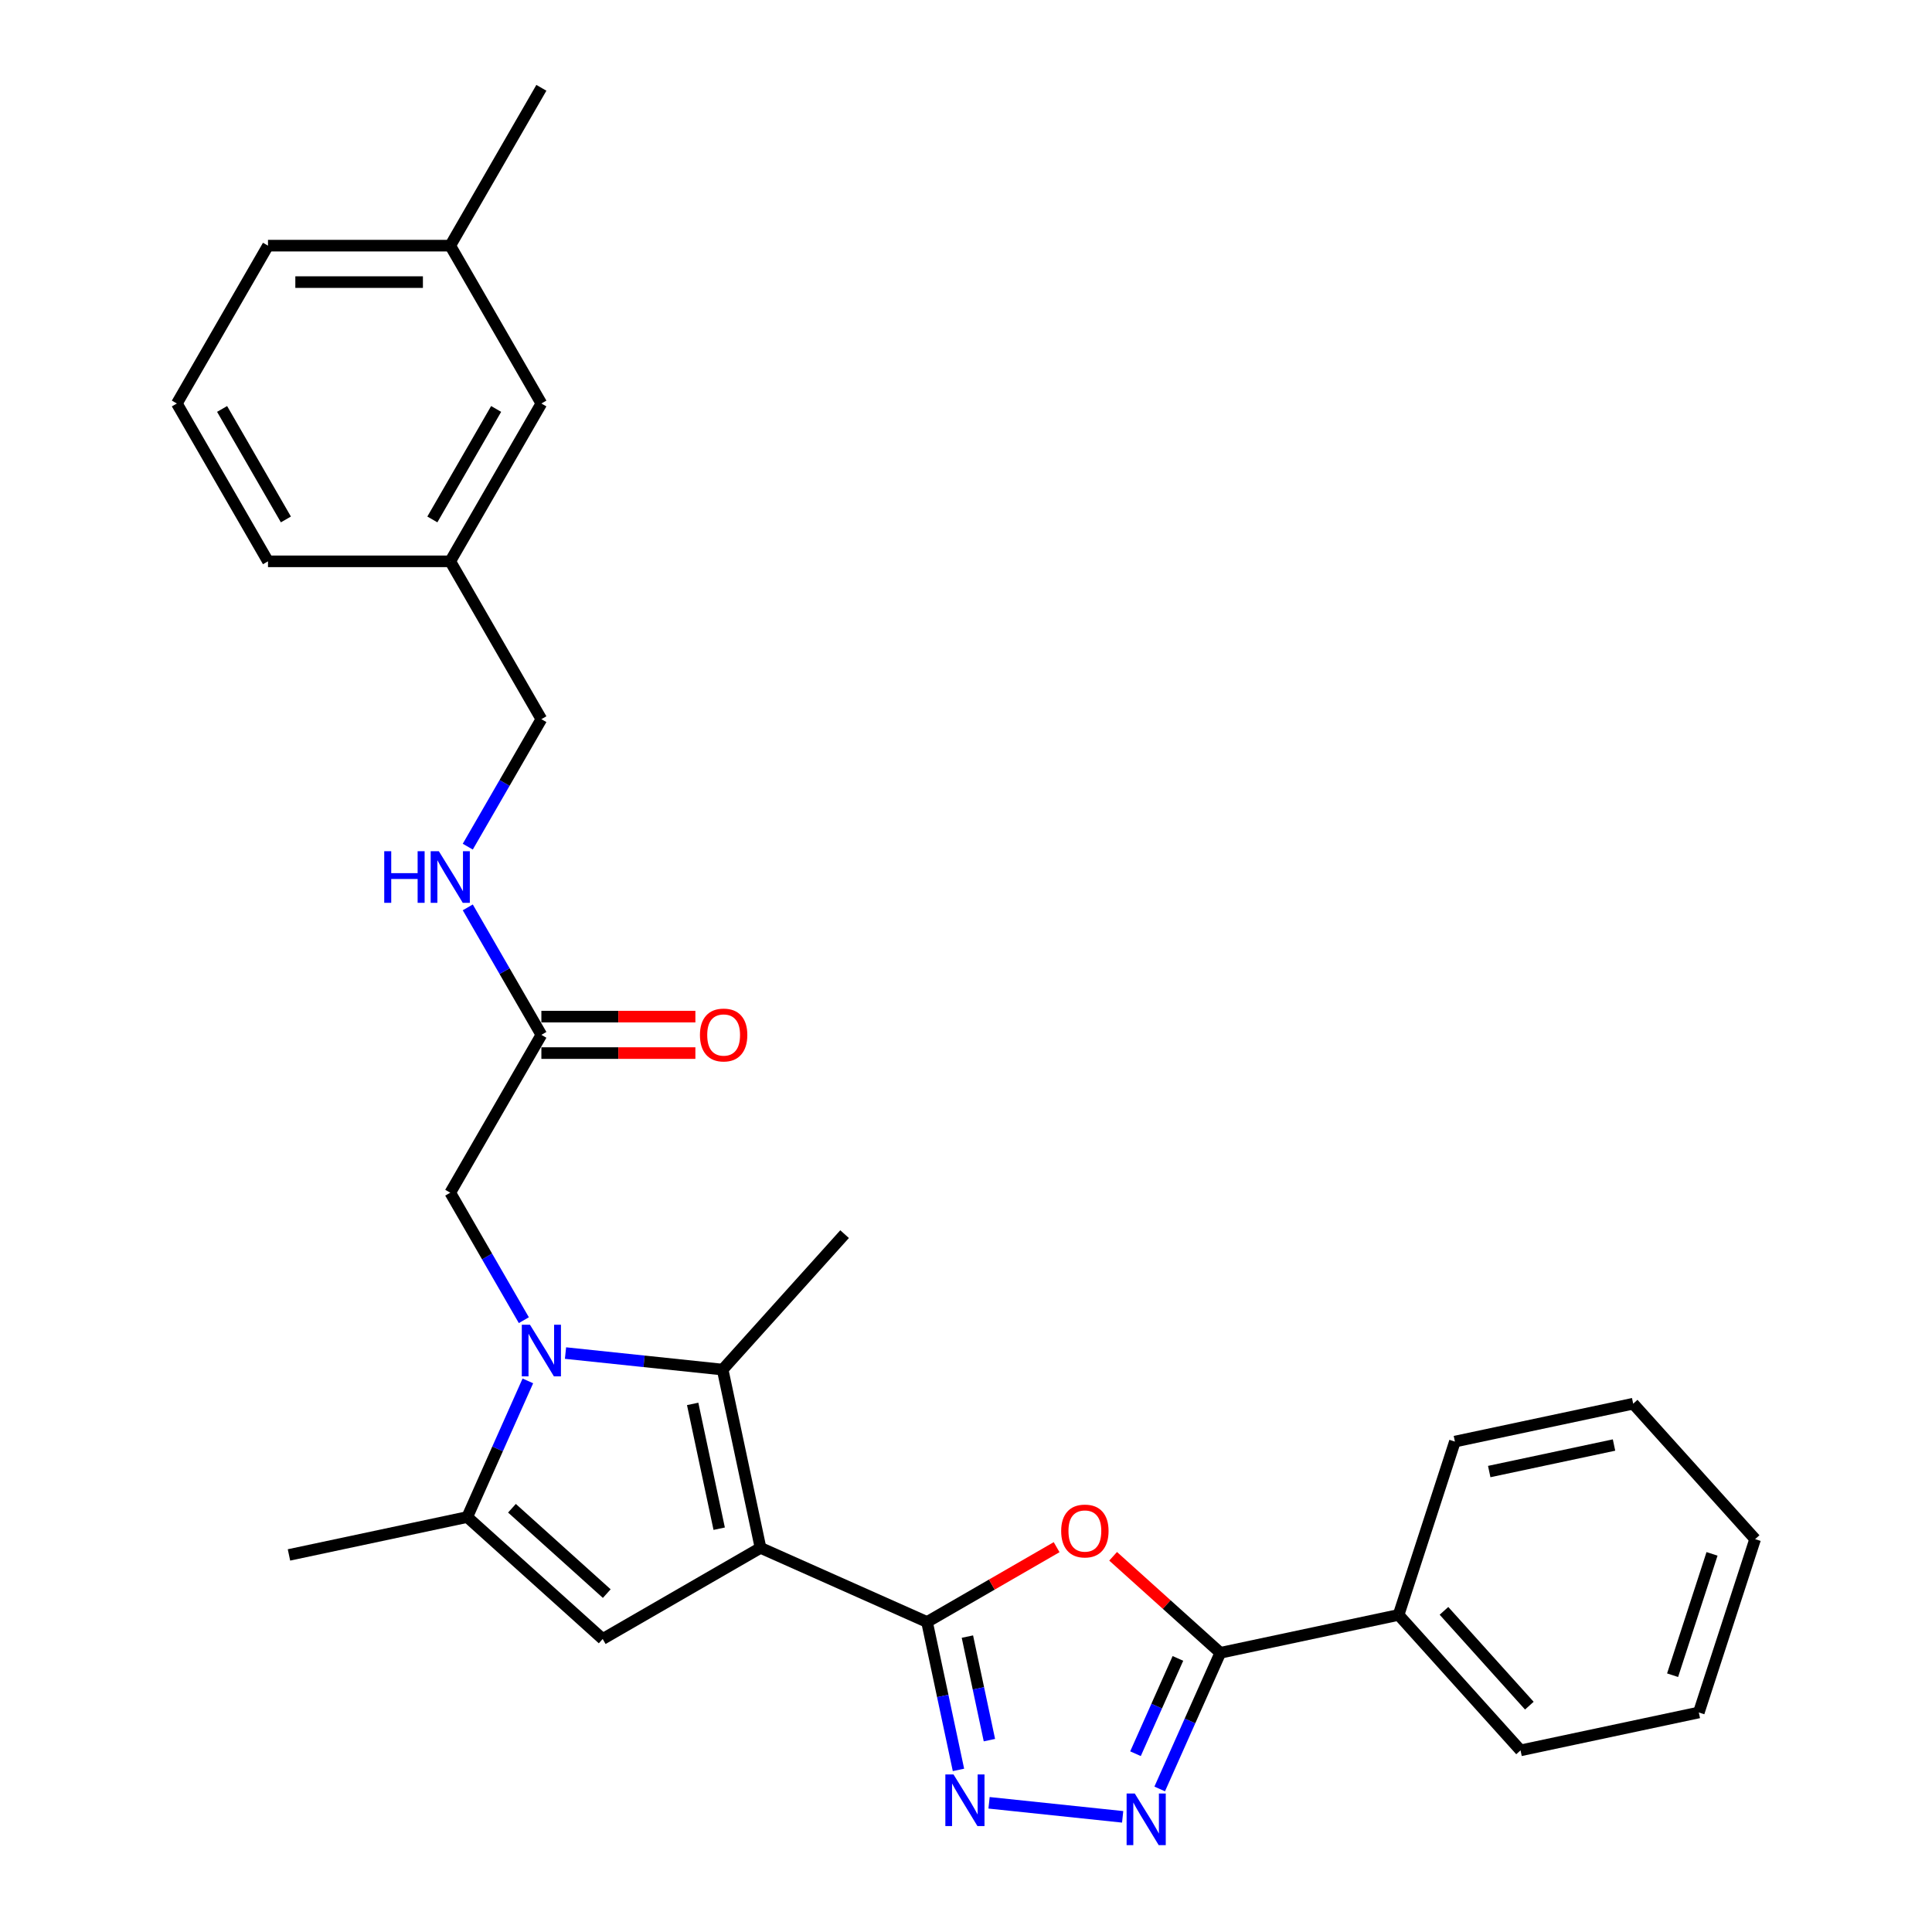 <?xml version='1.0' encoding='iso-8859-1'?>
<svg version='1.1' baseProfile='full'
              xmlns='http://www.w3.org/2000/svg'
                      xmlns:rdkit='http://www.rdkit.org/xml'
                      xmlns:xlink='http://www.w3.org/1999/xlink'
                  xml:space='preserve'
width='1000px' height='1000px' viewBox='0 0 1000 1000'>
<!-- END OF HEADER -->
<rect style='opacity:1.0;fill:#FFFFFF;stroke:none' width='1000' height='1000' x='0' y='0'> </rect>
<path class='bond-1' d='M 393.649,801.17 L 479.829,839.54' style='fill:none;fill-rule:evenodd;stroke:#000000;stroke-width:6px;stroke-linecap:butt;stroke-linejoin:miter;stroke-opacity:1' />
<path class='bond-2' d='M 393.649,801.17 L 374.035,708.895' style='fill:none;fill-rule:evenodd;stroke:#000000;stroke-width:6px;stroke-linecap:butt;stroke-linejoin:miter;stroke-opacity:1' />
<path class='bond-2' d='M 372.252,791.251 L 358.523,726.659' style='fill:none;fill-rule:evenodd;stroke:#000000;stroke-width:6px;stroke-linecap:butt;stroke-linejoin:miter;stroke-opacity:1' />
<path class='bond-3' d='M 393.649,801.17 L 311.952,848.338' style='fill:none;fill-rule:evenodd;stroke:#000000;stroke-width:6px;stroke-linecap:butt;stroke-linejoin:miter;stroke-opacity:1' />
<path class='bond-0' d='M 292.706,700.347 L 333.371,704.621' style='fill:none;fill-rule:evenodd;stroke:#0000FF;stroke-width:6px;stroke-linecap:butt;stroke-linejoin:miter;stroke-opacity:1' />
<path class='bond-0' d='M 333.371,704.621 L 374.035,708.895' style='fill:none;fill-rule:evenodd;stroke:#000000;stroke-width:6px;stroke-linecap:butt;stroke-linejoin:miter;stroke-opacity:1' />
<path class='bond-9' d='M 271.142,683.318 L 252.095,650.327' style='fill:none;fill-rule:evenodd;stroke:#0000FF;stroke-width:6px;stroke-linecap:butt;stroke-linejoin:miter;stroke-opacity:1' />
<path class='bond-9' d='M 252.095,650.327 L 233.048,617.337' style='fill:none;fill-rule:evenodd;stroke:#000000;stroke-width:6px;stroke-linecap:butt;stroke-linejoin:miter;stroke-opacity:1' />
<path class='bond-29' d='M 273.219,714.751 L 257.532,749.983' style='fill:none;fill-rule:evenodd;stroke:#0000FF;stroke-width:6px;stroke-linecap:butt;stroke-linejoin:miter;stroke-opacity:1' />
<path class='bond-29' d='M 257.532,749.983 L 241.846,785.215' style='fill:none;fill-rule:evenodd;stroke:#000000;stroke-width:6px;stroke-linecap:butt;stroke-linejoin:miter;stroke-opacity:1' />
<path class='bond-4' d='M 479.829,839.54 L 513.367,820.177' style='fill:none;fill-rule:evenodd;stroke:#000000;stroke-width:6px;stroke-linecap:butt;stroke-linejoin:miter;stroke-opacity:1' />
<path class='bond-4' d='M 513.367,820.177 L 546.905,800.814' style='fill:none;fill-rule:evenodd;stroke:#FF0000;stroke-width:6px;stroke-linecap:butt;stroke-linejoin:miter;stroke-opacity:1' />
<path class='bond-5' d='M 479.829,839.54 L 487.966,877.819' style='fill:none;fill-rule:evenodd;stroke:#000000;stroke-width:6px;stroke-linecap:butt;stroke-linejoin:miter;stroke-opacity:1' />
<path class='bond-5' d='M 487.966,877.819 L 496.102,916.098' style='fill:none;fill-rule:evenodd;stroke:#0000FF;stroke-width:6px;stroke-linecap:butt;stroke-linejoin:miter;stroke-opacity:1' />
<path class='bond-5' d='M 500.725,847.101 L 506.421,873.896' style='fill:none;fill-rule:evenodd;stroke:#000000;stroke-width:6px;stroke-linecap:butt;stroke-linejoin:miter;stroke-opacity:1' />
<path class='bond-5' d='M 506.421,873.896 L 512.116,900.692' style='fill:none;fill-rule:evenodd;stroke:#0000FF;stroke-width:6px;stroke-linecap:butt;stroke-linejoin:miter;stroke-opacity:1' />
<path class='bond-14' d='M 374.035,708.895 L 437.159,638.79' style='fill:none;fill-rule:evenodd;stroke:#000000;stroke-width:6px;stroke-linecap:butt;stroke-linejoin:miter;stroke-opacity:1' />
<path class='bond-7' d='M 311.952,848.338 L 241.846,785.215' style='fill:none;fill-rule:evenodd;stroke:#000000;stroke-width:6px;stroke-linecap:butt;stroke-linejoin:miter;stroke-opacity:1' />
<path class='bond-7' d='M 314.06,824.848 L 264.987,780.662' style='fill:none;fill-rule:evenodd;stroke:#000000;stroke-width:6px;stroke-linecap:butt;stroke-linejoin:miter;stroke-opacity:1' />
<path class='bond-8' d='M 576.149,805.538 L 603.891,830.516' style='fill:none;fill-rule:evenodd;stroke:#FF0000;stroke-width:6px;stroke-linecap:butt;stroke-linejoin:miter;stroke-opacity:1' />
<path class='bond-8' d='M 603.891,830.516 L 631.632,855.495' style='fill:none;fill-rule:evenodd;stroke:#000000;stroke-width:6px;stroke-linecap:butt;stroke-linejoin:miter;stroke-opacity:1' />
<path class='bond-6' d='M 511.933,933.127 L 581.086,940.396' style='fill:none;fill-rule:evenodd;stroke:#0000FF;stroke-width:6px;stroke-linecap:butt;stroke-linejoin:miter;stroke-opacity:1' />
<path class='bond-30' d='M 600.26,925.959 L 615.946,890.727' style='fill:none;fill-rule:evenodd;stroke:#0000FF;stroke-width:6px;stroke-linecap:butt;stroke-linejoin:miter;stroke-opacity:1' />
<path class='bond-30' d='M 615.946,890.727 L 631.632,855.495' style='fill:none;fill-rule:evenodd;stroke:#000000;stroke-width:6px;stroke-linecap:butt;stroke-linejoin:miter;stroke-opacity:1' />
<path class='bond-30' d='M 587.729,907.715 L 598.71,883.053' style='fill:none;fill-rule:evenodd;stroke:#0000FF;stroke-width:6px;stroke-linecap:butt;stroke-linejoin:miter;stroke-opacity:1' />
<path class='bond-30' d='M 598.71,883.053 L 609.69,858.391' style='fill:none;fill-rule:evenodd;stroke:#000000;stroke-width:6px;stroke-linecap:butt;stroke-linejoin:miter;stroke-opacity:1' />
<path class='bond-18' d='M 241.846,785.215 L 149.571,804.828' style='fill:none;fill-rule:evenodd;stroke:#000000;stroke-width:6px;stroke-linecap:butt;stroke-linejoin:miter;stroke-opacity:1' />
<path class='bond-11' d='M 631.632,855.495 L 723.907,835.881' style='fill:none;fill-rule:evenodd;stroke:#000000;stroke-width:6px;stroke-linecap:butt;stroke-linejoin:miter;stroke-opacity:1' />
<path class='bond-10' d='M 233.048,617.337 L 280.216,535.639' style='fill:none;fill-rule:evenodd;stroke:#000000;stroke-width:6px;stroke-linecap:butt;stroke-linejoin:miter;stroke-opacity:1' />
<path class='bond-12' d='M 280.216,535.639 L 261.169,502.649' style='fill:none;fill-rule:evenodd;stroke:#000000;stroke-width:6px;stroke-linecap:butt;stroke-linejoin:miter;stroke-opacity:1' />
<path class='bond-12' d='M 261.169,502.649 L 242.122,469.658' style='fill:none;fill-rule:evenodd;stroke:#0000FF;stroke-width:6px;stroke-linecap:butt;stroke-linejoin:miter;stroke-opacity:1' />
<path class='bond-13' d='M 280.216,545.073 L 320.073,545.073' style='fill:none;fill-rule:evenodd;stroke:#000000;stroke-width:6px;stroke-linecap:butt;stroke-linejoin:miter;stroke-opacity:1' />
<path class='bond-13' d='M 320.073,545.073 L 359.93,545.073' style='fill:none;fill-rule:evenodd;stroke:#FF0000;stroke-width:6px;stroke-linecap:butt;stroke-linejoin:miter;stroke-opacity:1' />
<path class='bond-13' d='M 280.216,526.206 L 320.073,526.206' style='fill:none;fill-rule:evenodd;stroke:#000000;stroke-width:6px;stroke-linecap:butt;stroke-linejoin:miter;stroke-opacity:1' />
<path class='bond-13' d='M 320.073,526.206 L 359.93,526.206' style='fill:none;fill-rule:evenodd;stroke:#FF0000;stroke-width:6px;stroke-linecap:butt;stroke-linejoin:miter;stroke-opacity:1' />
<path class='bond-21' d='M 723.907,835.881 L 787.03,905.987' style='fill:none;fill-rule:evenodd;stroke:#000000;stroke-width:6px;stroke-linecap:butt;stroke-linejoin:miter;stroke-opacity:1' />
<path class='bond-21' d='M 747.396,833.773 L 791.583,882.846' style='fill:none;fill-rule:evenodd;stroke:#000000;stroke-width:6px;stroke-linecap:butt;stroke-linejoin:miter;stroke-opacity:1' />
<path class='bond-22' d='M 723.907,835.881 L 753.058,746.162' style='fill:none;fill-rule:evenodd;stroke:#000000;stroke-width:6px;stroke-linecap:butt;stroke-linejoin:miter;stroke-opacity:1' />
<path class='bond-15' d='M 242.122,438.226 L 261.169,405.235' style='fill:none;fill-rule:evenodd;stroke:#0000FF;stroke-width:6px;stroke-linecap:butt;stroke-linejoin:miter;stroke-opacity:1' />
<path class='bond-15' d='M 261.169,405.235 L 280.216,372.244' style='fill:none;fill-rule:evenodd;stroke:#000000;stroke-width:6px;stroke-linecap:butt;stroke-linejoin:miter;stroke-opacity:1' />
<path class='bond-17' d='M 280.216,372.244 L 233.048,290.547' style='fill:none;fill-rule:evenodd;stroke:#000000;stroke-width:6px;stroke-linecap:butt;stroke-linejoin:miter;stroke-opacity:1' />
<path class='bond-16' d='M 280.216,208.85 L 233.048,290.547' style='fill:none;fill-rule:evenodd;stroke:#000000;stroke-width:6px;stroke-linecap:butt;stroke-linejoin:miter;stroke-opacity:1' />
<path class='bond-16' d='M 256.801,211.671 L 223.784,268.859' style='fill:none;fill-rule:evenodd;stroke:#000000;stroke-width:6px;stroke-linecap:butt;stroke-linejoin:miter;stroke-opacity:1' />
<path class='bond-19' d='M 280.216,208.85 L 233.048,127.152' style='fill:none;fill-rule:evenodd;stroke:#000000;stroke-width:6px;stroke-linecap:butt;stroke-linejoin:miter;stroke-opacity:1' />
<path class='bond-23' d='M 233.048,290.547 L 138.712,290.547' style='fill:none;fill-rule:evenodd;stroke:#000000;stroke-width:6px;stroke-linecap:butt;stroke-linejoin:miter;stroke-opacity:1' />
<path class='bond-25' d='M 233.048,127.152 L 280.216,45.455' style='fill:none;fill-rule:evenodd;stroke:#000000;stroke-width:6px;stroke-linecap:butt;stroke-linejoin:miter;stroke-opacity:1' />
<path class='bond-32' d='M 233.048,127.152 L 138.712,127.152' style='fill:none;fill-rule:evenodd;stroke:#000000;stroke-width:6px;stroke-linecap:butt;stroke-linejoin:miter;stroke-opacity:1' />
<path class='bond-32' d='M 218.898,146.019 L 152.862,146.019' style='fill:none;fill-rule:evenodd;stroke:#000000;stroke-width:6px;stroke-linecap:butt;stroke-linejoin:miter;stroke-opacity:1' />
<path class='bond-20' d='M 91.544,208.85 L 138.712,290.547' style='fill:none;fill-rule:evenodd;stroke:#000000;stroke-width:6px;stroke-linecap:butt;stroke-linejoin:miter;stroke-opacity:1' />
<path class='bond-20' d='M 114.959,211.671 L 147.976,268.859' style='fill:none;fill-rule:evenodd;stroke:#000000;stroke-width:6px;stroke-linecap:butt;stroke-linejoin:miter;stroke-opacity:1' />
<path class='bond-24' d='M 91.544,208.85 L 138.712,127.152' style='fill:none;fill-rule:evenodd;stroke:#000000;stroke-width:6px;stroke-linecap:butt;stroke-linejoin:miter;stroke-opacity:1' />
<path class='bond-27' d='M 787.03,905.987 L 879.305,886.373' style='fill:none;fill-rule:evenodd;stroke:#000000;stroke-width:6px;stroke-linecap:butt;stroke-linejoin:miter;stroke-opacity:1' />
<path class='bond-26' d='M 753.058,746.162 L 845.333,726.549' style='fill:none;fill-rule:evenodd;stroke:#000000;stroke-width:6px;stroke-linecap:butt;stroke-linejoin:miter;stroke-opacity:1' />
<path class='bond-26' d='M 770.822,761.675 L 835.415,747.946' style='fill:none;fill-rule:evenodd;stroke:#000000;stroke-width:6px;stroke-linecap:butt;stroke-linejoin:miter;stroke-opacity:1' />
<path class='bond-28' d='M 845.333,726.549 L 908.456,796.654' style='fill:none;fill-rule:evenodd;stroke:#000000;stroke-width:6px;stroke-linecap:butt;stroke-linejoin:miter;stroke-opacity:1' />
<path class='bond-31' d='M 879.305,886.373 L 908.456,796.654' style='fill:none;fill-rule:evenodd;stroke:#000000;stroke-width:6px;stroke-linecap:butt;stroke-linejoin:miter;stroke-opacity:1' />
<path class='bond-31' d='M 865.734,867.085 L 886.14,804.282' style='fill:none;fill-rule:evenodd;stroke:#000000;stroke-width:6px;stroke-linecap:butt;stroke-linejoin:miter;stroke-opacity:1' />
<path  class='atom-1' d='M 274.311 685.676
L 283.065 699.827
Q 283.933 701.223, 285.329 703.751
Q 286.725 706.279, 286.801 706.43
L 286.801 685.676
L 290.348 685.676
L 290.348 712.392
L 286.688 712.392
L 277.292 696.921
Q 276.197 695.11, 275.028 693.035
Q 273.896 690.959, 273.556 690.318
L 273.556 712.392
L 270.084 712.392
L 270.084 685.676
L 274.311 685.676
' fill='#0000FF'/>
<path  class='atom-5' d='M 549.263 792.447
Q 549.263 786.032, 552.433 782.448
Q 555.603 778.863, 561.527 778.863
Q 567.451 778.863, 570.621 782.448
Q 573.791 786.032, 573.791 792.447
Q 573.791 798.938, 570.583 802.636
Q 567.376 806.296, 561.527 806.296
Q 555.64 806.296, 552.433 802.636
Q 549.263 798.975, 549.263 792.447
M 561.527 803.277
Q 565.602 803.277, 567.791 800.56
Q 570.017 797.806, 570.017 792.447
Q 570.017 787.202, 567.791 784.561
Q 565.602 781.882, 561.527 781.882
Q 557.451 781.882, 555.225 784.523
Q 553.037 787.164, 553.037 792.447
Q 553.037 797.843, 555.225 800.56
Q 557.451 803.277, 561.527 803.277
' fill='#FF0000'/>
<path  class='atom-6' d='M 493.537 918.456
L 502.292 932.607
Q 503.16 934.003, 504.556 936.531
Q 505.952 939.059, 506.028 939.21
L 506.028 918.456
L 509.575 918.456
L 509.575 945.172
L 505.914 945.172
L 496.518 929.701
Q 495.424 927.89, 494.254 925.815
Q 493.122 923.739, 492.783 923.098
L 492.783 945.172
L 489.311 945.172
L 489.311 918.456
L 493.537 918.456
' fill='#0000FF'/>
<path  class='atom-7' d='M 587.357 928.317
L 596.111 942.468
Q 596.979 943.864, 598.375 946.392
Q 599.771 948.92, 599.847 949.071
L 599.847 928.317
L 603.394 928.317
L 603.394 955.033
L 599.734 955.033
L 590.338 939.562
Q 589.244 937.751, 588.074 935.675
Q 586.942 933.6, 586.602 932.959
L 586.602 955.033
L 583.131 955.033
L 583.131 928.317
L 587.357 928.317
' fill='#0000FF'/>
<path  class='atom-13' d='M 198.879 440.584
L 202.502 440.584
L 202.502 451.942
L 216.162 451.942
L 216.162 440.584
L 219.784 440.584
L 219.784 467.3
L 216.162 467.3
L 216.162 454.961
L 202.502 454.961
L 202.502 467.3
L 198.879 467.3
L 198.879 440.584
' fill='#0000FF'/>
<path  class='atom-13' d='M 227.143 440.584
L 235.897 454.734
Q 236.765 456.131, 238.161 458.659
Q 239.557 461.187, 239.633 461.338
L 239.633 440.584
L 243.18 440.584
L 243.18 467.3
L 239.519 467.3
L 230.124 451.829
Q 229.029 450.018, 227.86 447.942
Q 226.727 445.867, 226.388 445.225
L 226.388 467.3
L 222.916 467.3
L 222.916 440.584
L 227.143 440.584
' fill='#0000FF'/>
<path  class='atom-14' d='M 362.288 535.715
Q 362.288 529.3, 365.458 525.715
Q 368.628 522.13, 374.552 522.13
Q 380.477 522.13, 383.646 525.715
Q 386.816 529.3, 386.816 535.715
Q 386.816 542.205, 383.608 545.903
Q 380.401 549.563, 374.552 549.563
Q 368.666 549.563, 365.458 545.903
Q 362.288 542.243, 362.288 535.715
M 374.552 546.545
Q 378.628 546.545, 380.816 543.828
Q 383.042 541.073, 383.042 535.715
Q 383.042 530.47, 380.816 527.828
Q 378.628 525.149, 374.552 525.149
Q 370.477 525.149, 368.251 527.791
Q 366.062 530.432, 366.062 535.715
Q 366.062 541.111, 368.251 543.828
Q 370.477 546.545, 374.552 546.545
' fill='#FF0000'/>
</svg>
